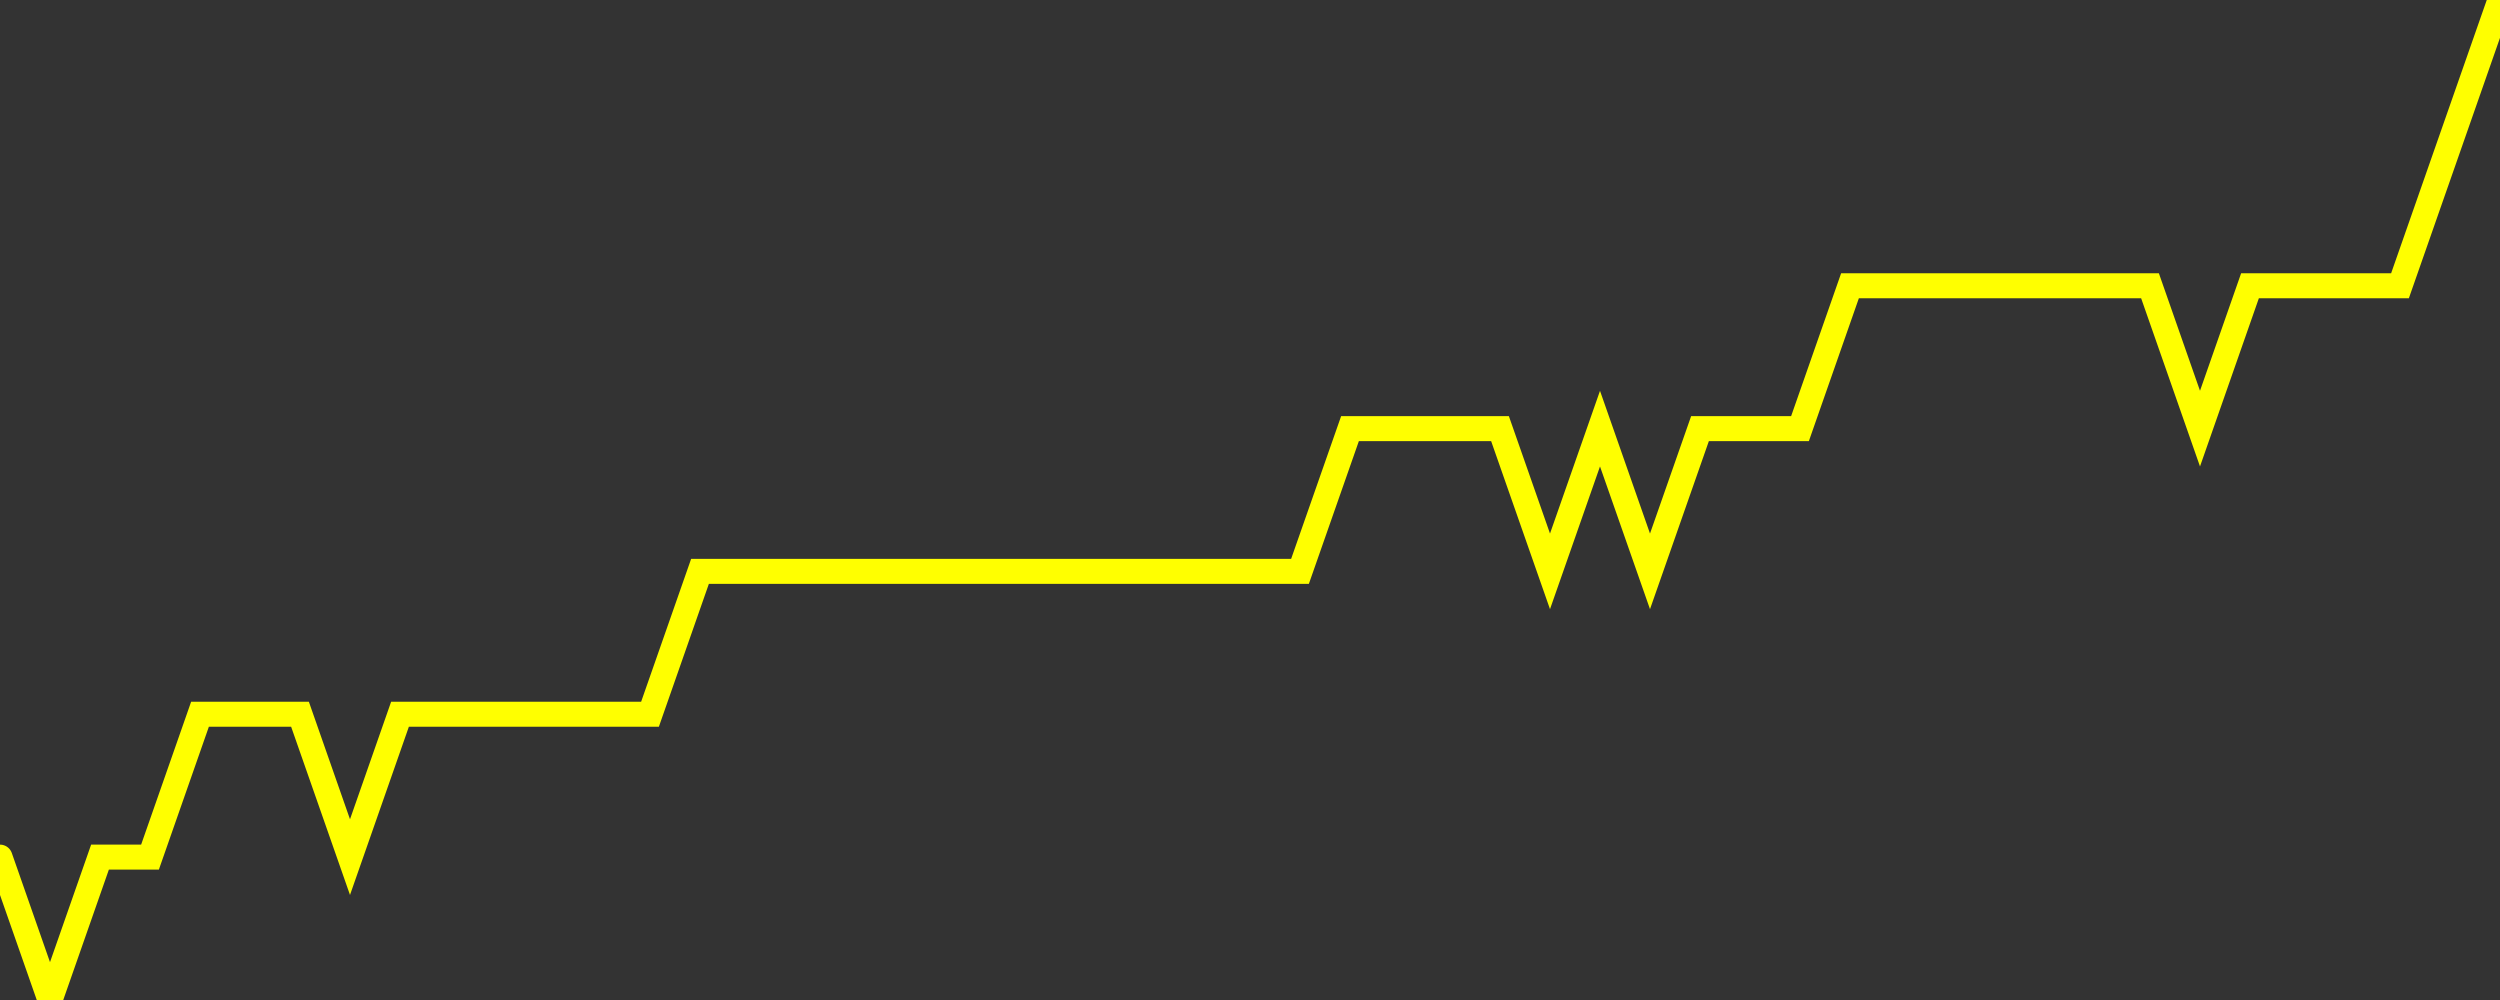 <?xml version="1.0" encoding="UTF-8" standalone="no"?>
<!DOCTYPE svg PUBLIC "-//W3C//DTD SVG 1.1//EN" "http://www.w3.org/Graphics/SVG/1.1/DTD/svg11.dtd">
<svg xmlns:xlink="http://www.w3.org/1999/xlink" viewBox="0 0 200 80" height="80px" version="1.1" width="200px" x="0px" y="0px" xmlns="http://www.w3.org/2000/svg">
  <rect x="0" y="0" width="200" height="80" fill="#333333" stroke="none"/>
  <defs>
    <clipPath id="clip-1748690942">
      <rect height="80" width="200" x="0" y="0"/>
    </clipPath>
  </defs>
  <style>

  .path {
  }
  
  @keyframes dash {
    from {
      stroke-dashoffset: 3000;
    }
    to {
      stroke-dashoffset: 4000;
    }
  }
  </style>
  <rect height="80" style="fill:rgb(255,255,255);fill-opacity:0;stroke:none;" width="200" x="0" y="0"/>
  <rect height="80" style="fill:rgb(255,255,255);fill-opacity:0;stroke:none;" width="200" x="0" y="0"/>
  <polyline  class="path" style="fill:none;stroke:rgb(255,255,0);stroke-width:2;stroke-miterlimit:10;stroke-linecap:round;" points = "0,68.57 4,80 8,68.57 12,68.57 16,57.14 20,57.14 24,57.14 28,68.57 32,57.14 36,57.14 40,57.14 44,57.14 48,57.14 52,57.14 56,45.71 60,45.71 64,45.71 68,45.71 72,45.71 76,45.71 80,45.71 84,45.71 88,45.71 92,45.71 96,45.71 100,45.71 104,45.71 108,34.29 112,34.29 116,34.29 120,34.29 124,45.71 128,34.29 132,45.71 136,34.29 140,34.29 144,34.29 148,22.86 152,22.86 156,22.86 160,22.86 164,22.86 168,22.86 172,22.86 176,34.29 180,22.86 184,22.86 188,22.86 192,22.86 196,11.43 200,0"/>

  <!--Generated in 0.028939008712769s @ 1748768460 - ADWHIT.com -->
  <!-- 
  minVal: 0.0293
  maxVal: 0.03
  -->
</svg>